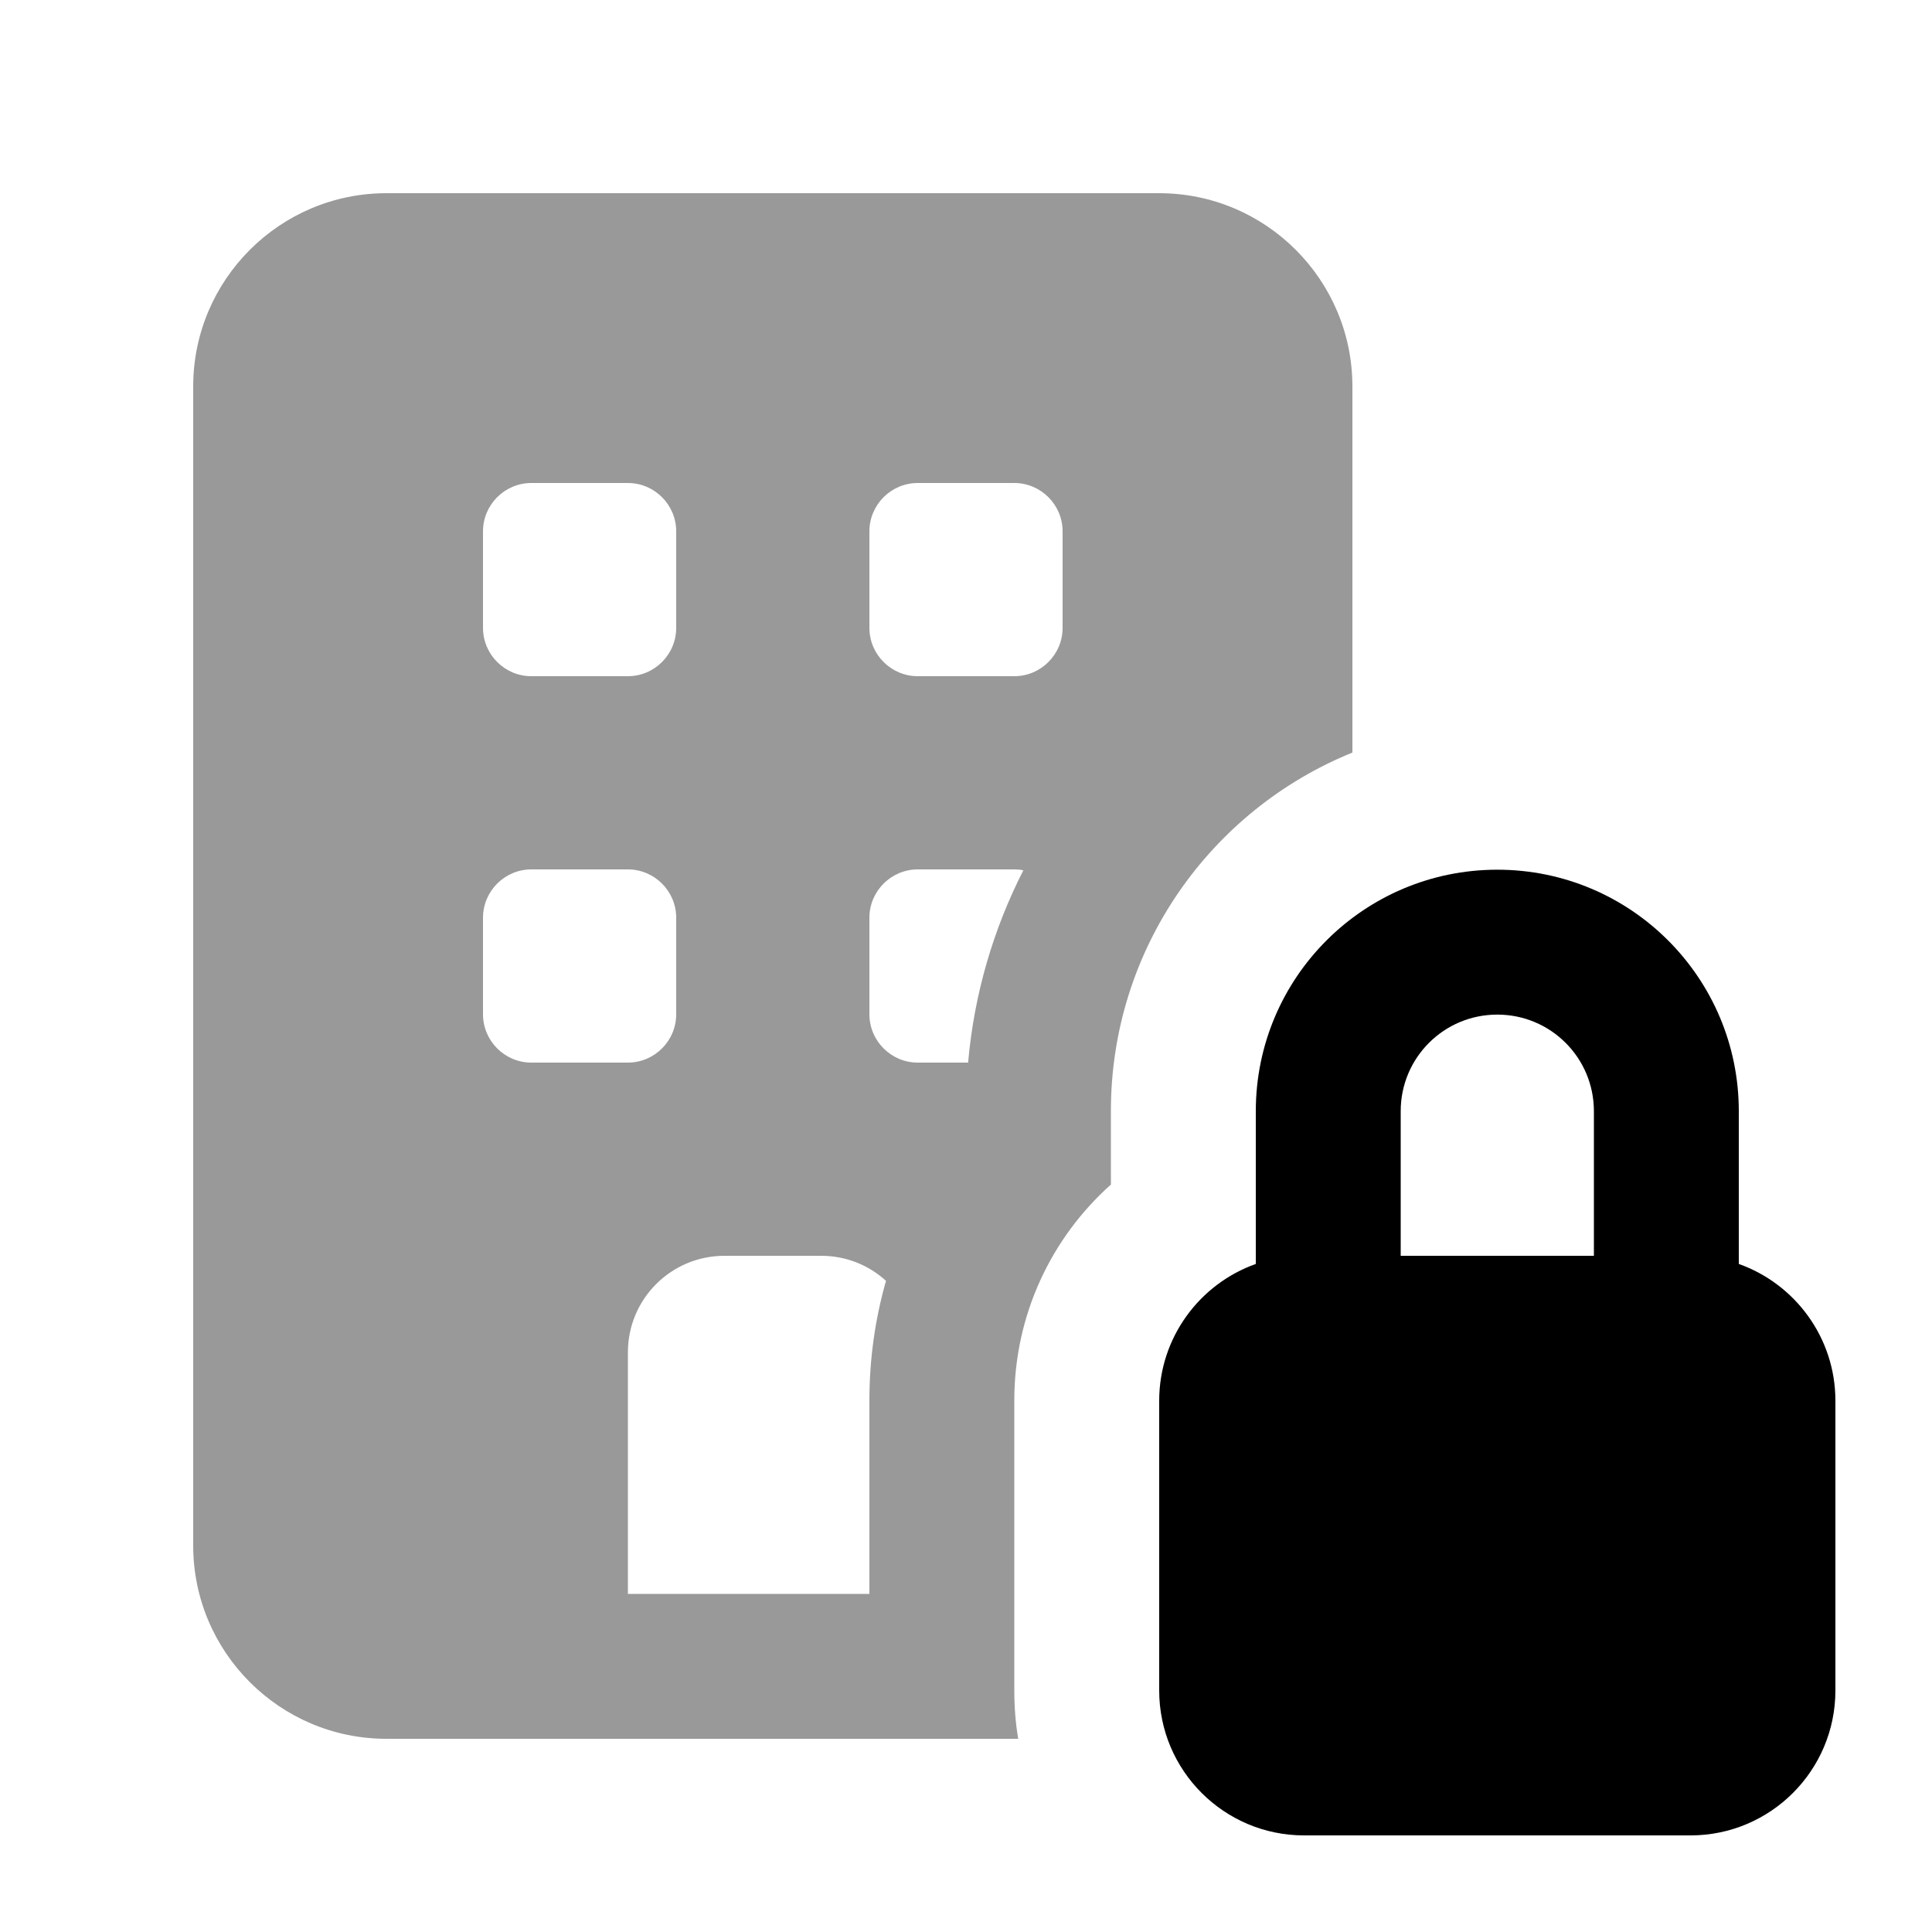 <svg xmlns="http://www.w3.org/2000/svg" viewBox="0 0 640 640"><!--! Font Awesome Pro 7.1.0 by @fontawesome - https://fontawesome.com License - https://fontawesome.com/license (Commercial License) Copyright 2025 Fonticons, Inc. --><path opacity=".4" fill="currentColor" d="M64 128L64 512C64 547.3 92.7 576 128 576L337.3 576C336.4 570.8 336 565.4 336 559.9L336 463.9C336 435.4 348.4 409.9 368 392.4L368 368C368 314.3 401.1 268.3 448 249.3L448 128C448 92.7 419.3 64 384 64L128 64C92.7 64 64 92.7 64 128zM160 176C160 167.2 167.2 160 176 160L208 160C216.8 160 224 167.2 224 176L224 208C224 216.8 216.8 224 208 224L176 224C167.2 224 160 216.8 160 208L160 176zM160 304C160 295.2 167.2 288 176 288L208 288C216.8 288 224 295.2 224 304L224 336C224 344.8 216.8 352 208 352L176 352C167.2 352 160 344.8 160 336L160 304zM208 448C208 430.3 222.3 416 240 416L272 416C280.3 416 287.8 419.1 293.5 424.3C289.9 436.9 288 450.2 288 463.9L288 528L208 528L208 448zM288 176C288 167.2 295.2 160 304 160L336 160C344.8 160 352 167.2 352 176L352 208C352 216.8 344.8 224 336 224L304 224C295.2 224 288 216.8 288 208L288 176zM288 304C288 295.2 295.2 288 304 288L336 288C337 288 338.1 288.1 339 288.3C329.1 307.7 322.7 329.2 320.7 352L304 352C295.2 352 288 344.8 288 336L288 304z"/><path fill="currentColor" d="M464 416L464 368.1C464 350.4 478.3 336.1 496 336.1C513.7 336.1 528 350.4 528 368.1L528 416L464 416zM416 418.7C397.4 425.3 384 443.1 384 464L384 560C384 586.5 405.5 608 432 608L560 608C586.5 608 608 586.5 608 560L608 464C608 443.1 594.6 425.3 576 418.7L576 368.1C576 323.9 540.2 288.1 496 288.1C451.8 288.1 416 323.9 416 368.1L416 418.7z"/></svg>
